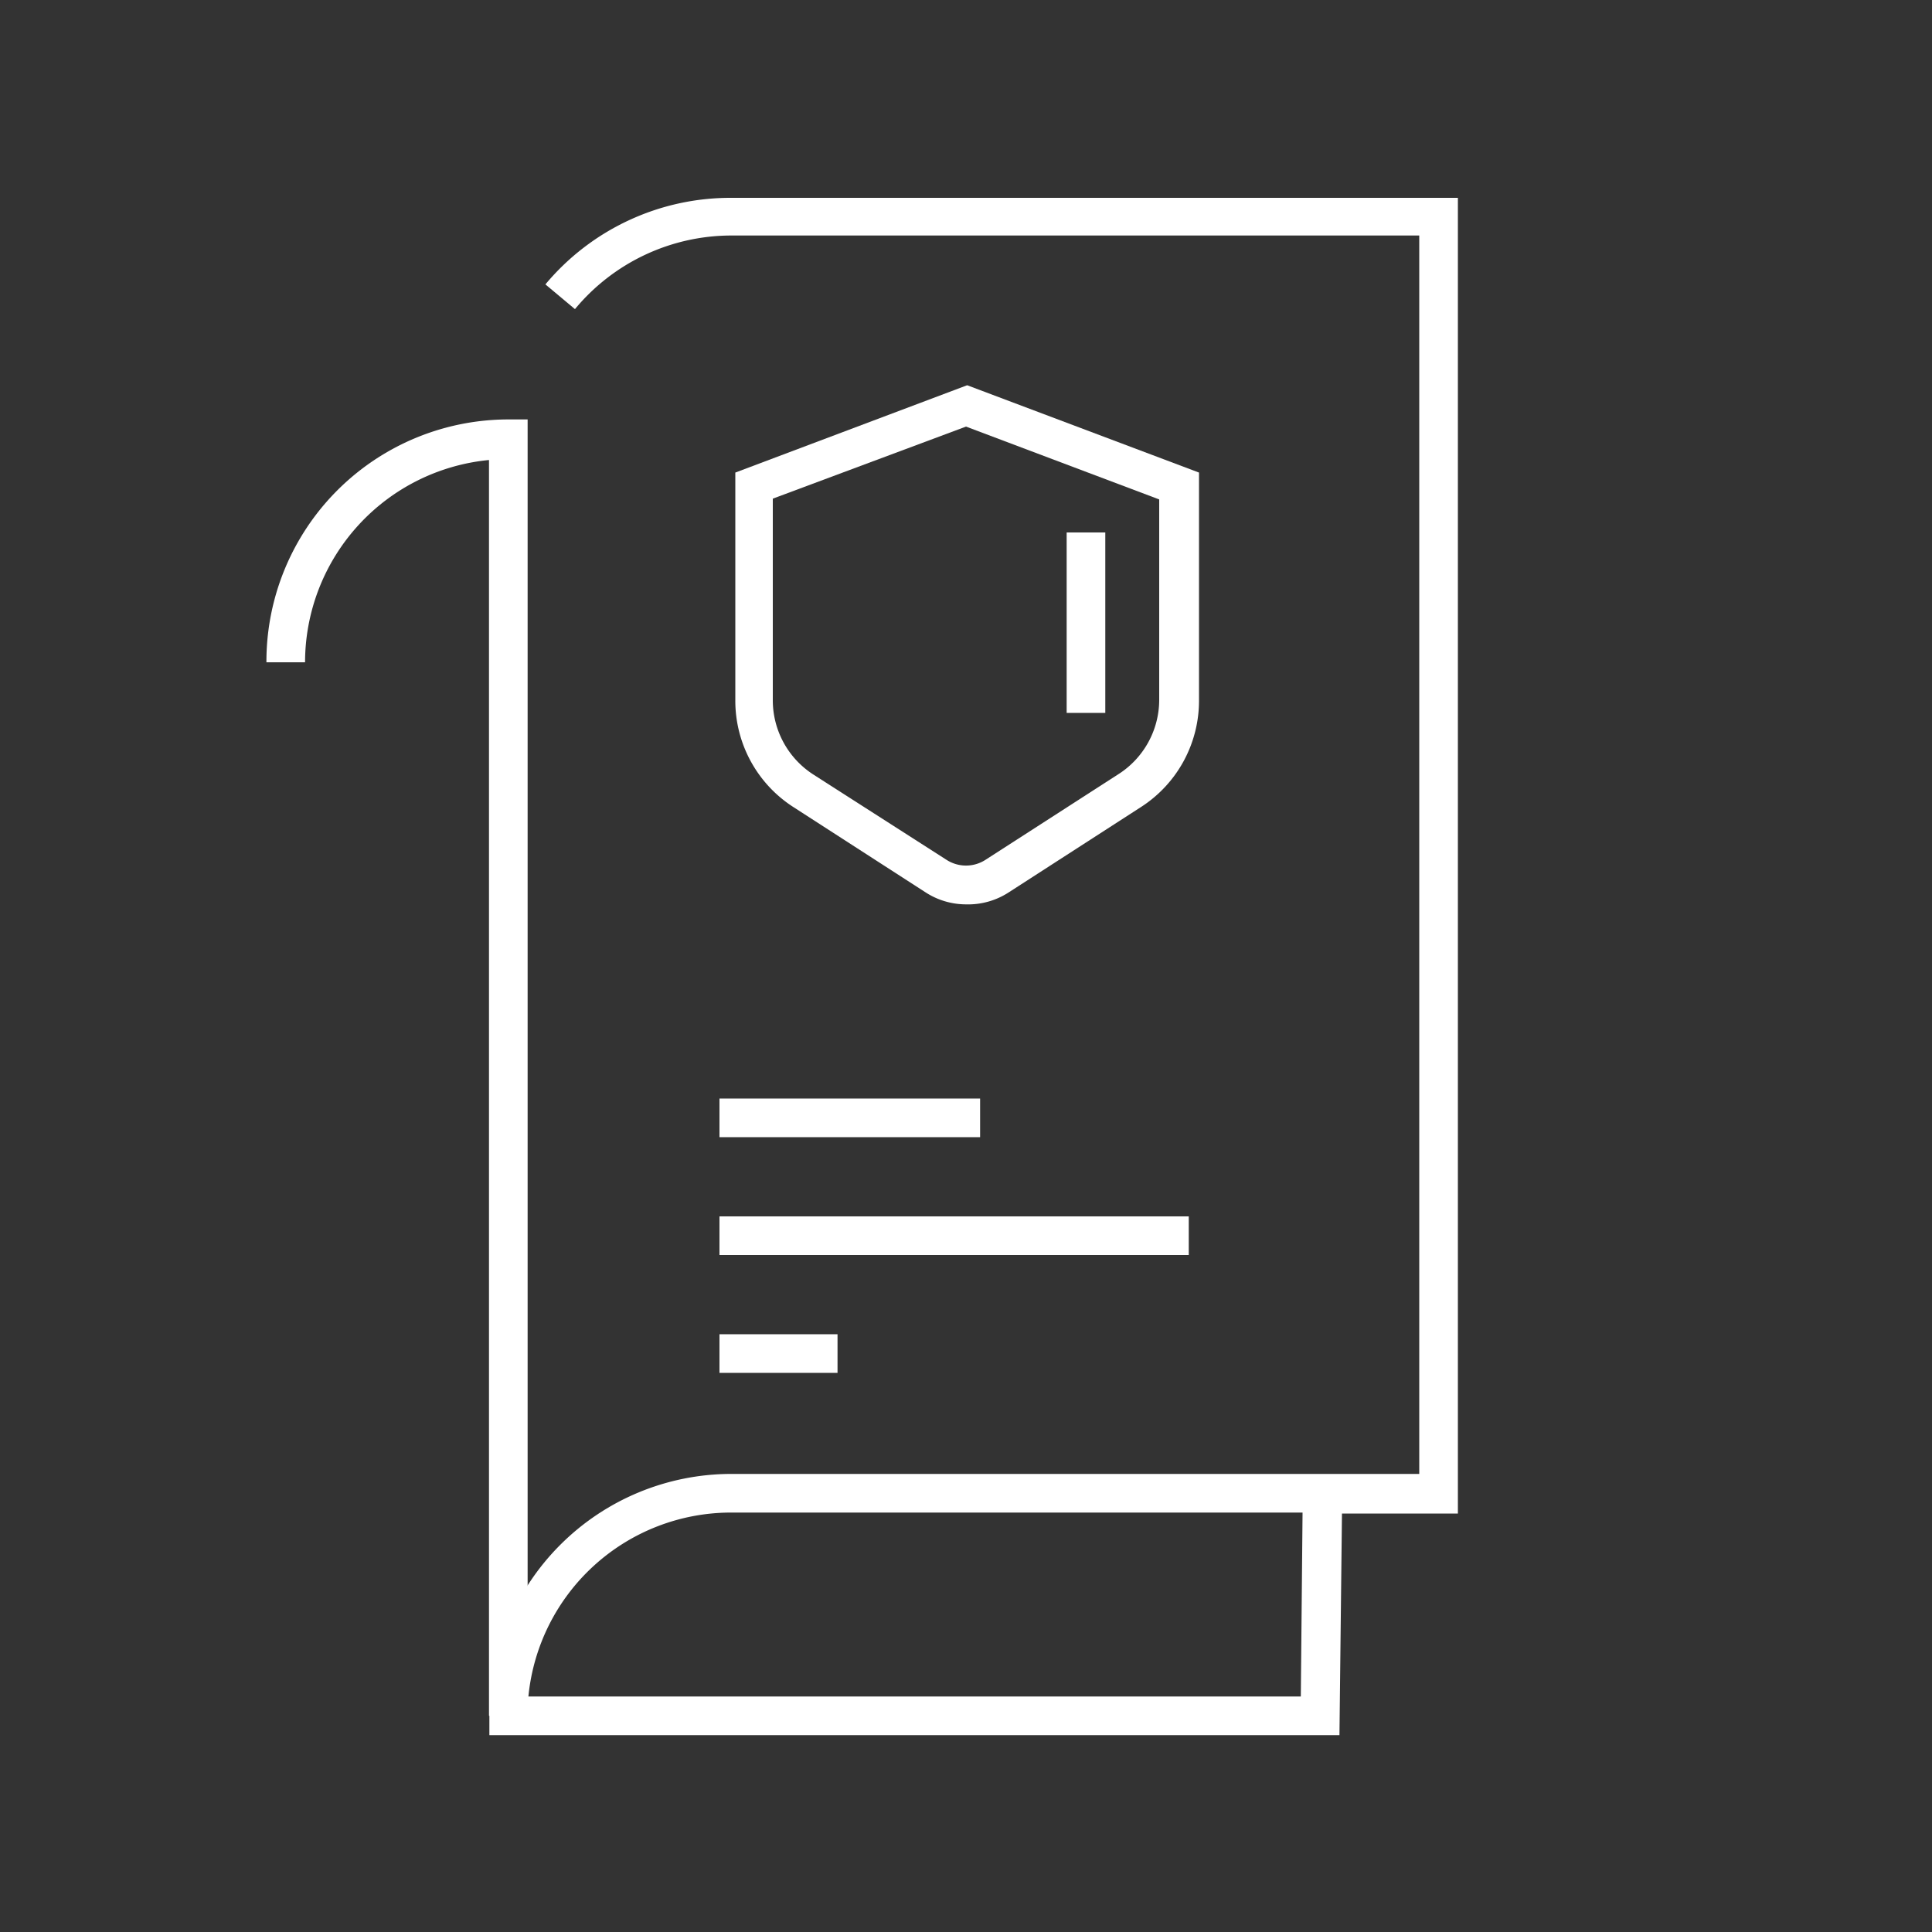 <?xml version="1.0" encoding="UTF-8" standalone="no"?><svg xmlns="http://www.w3.org/2000/svg" data-name="Layer 1" fill="#ffffff" height="100" viewBox="0 0 100 100" width="100"><rect x="0" y="0" width="100" height="100" fill="#333333" stroke="none"/><path d="M27.31,88.81h-2v-65a10.53,10.53,0,0,0-9.52,10.47h-2A12.53,12.53,0,0,1,26.31,21.71h1Z"/><path d="M69.33,89.81h-44v-1A12.53,12.53,0,0,1,37.82,76.29H73.46V12.19H37.82A10.52,10.52,0,0,0,29.76,16l-1.53-1.28a12.48,12.48,0,0,1,9.59-4.48H75.46v68.1h-6Zm-42-2h40l.09-9.52H37.82A10.54,10.54,0,0,0,27.35,87.81Z"/><path d="M37.24 56.86H50.73V58.86H37.24z"/><path d="M37.24 62.96H61.53V64.96H37.24z"/><path d="M37.24 69.06H43.35V71.06H37.24z"/><path d="M50,46.81a3.86,3.86,0,0,1-2.09-.62l-6.85-4.42a6.54,6.54,0,0,1-3-5.53V24.46l12-4.52,12,4.52V36.24a6.54,6.54,0,0,1-3,5.53l-6.85,4.42A3.86,3.86,0,0,1,50,46.81Zm-10-21V36.24a4.57,4.57,0,0,0,2.1,3.85L49,44.51a1.86,1.86,0,0,0,2,0l6.86-4.42A4.57,4.57,0,0,0,60,36.24V25.85L50,22.08Z"/><path d="M55.21 27.56H57.21V36.9H55.21z"/></svg>